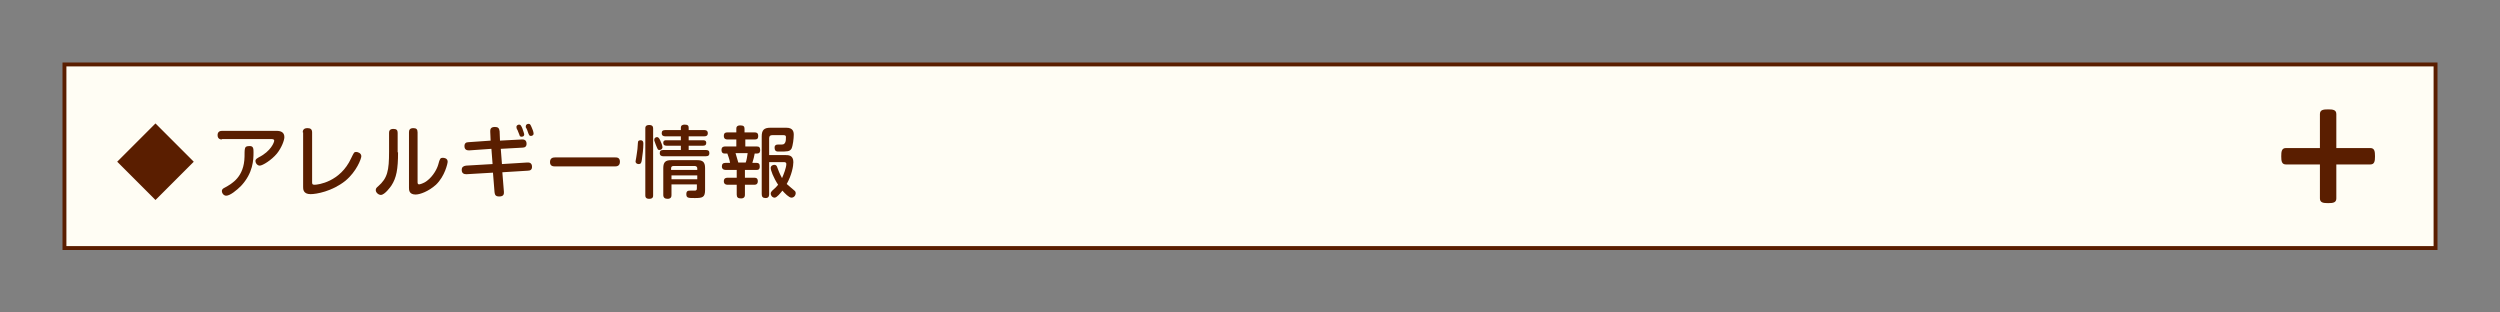 <?xml version="1.0" encoding="utf-8"?>
<!-- Generator: Adobe Illustrator 24.1.3, SVG Export Plug-In . SVG Version: 6.00 Build 0)  -->
<svg version="1.1" id="レイヤー_1" xmlns="http://www.w3.org/2000/svg" xmlns:xlink="http://www.w3.org/1999/xlink" x="0px"
	 y="0px" viewBox="0 0 640 80" style="enable-background:new 0 0 640 80;" xml:space="preserve">
<rect x="0" y="0" width="640" height="80" fill="#808080" stroke="none"/>
<style type="text/css">
	.st0{fill:none;}
	.st1{fill:#FFFDF4;}
	.st2{fill:#5A1E00;}
</style>
<g>
	<rect class="st0" width="640" height="80"/>
	<g>
		<g>
			<g>
				<g>
					<rect x="16.5" y="16.5" class="st1" width="607" height="47"/>
					<path class="st2" d="M623,17v46H17V17H623 M624,16H16v48h608V16L624,16z"/>
				</g>
			</g>
		</g>
		<g>
			<path class="st2" d="M49.6,41.4l-9.8,9.8L30,41.4l9.8-9.8L49.6,41.4z"/>
			<path class="st2" d="M56.8,35.7c-0.2,0-1.1,0-1.1-1.1c0-0.8,0.5-1.1,1.1-1.1h14c1,0,2,0.3,2,1.6c0,0.8-0.7,2.7-1.9,4.2
				c-1.4,1.7-3.7,3.1-4.4,3.1c-0.6,0-1.1-0.6-1.1-1.2c0-0.5,0.5-0.7,0.8-0.9c3.2-1.6,4-3.9,4-4.3c0-0.3-0.3-0.4-0.7-0.4H56.8z
				 M64.9,39c0,1.9-0.1,5.3-3.2,8.6c-1.1,1.1-2.8,2.5-3.8,2.5c-0.6,0-1.1-0.6-1.1-1.2c0-0.5,0.4-0.7,0.8-0.9c1.8-1,4.9-2.7,5-7.9
				c0-0.7,0-1.7,0.1-2c0.1-0.6,0.5-0.7,1.1-0.7C64.9,37.3,64.9,38.1,64.9,39z"/>
			<path class="st2" d="M77.5,33.9c0-0.4,0.1-1.1,1.2-1.1c0.8,0,1.2,0.3,1.2,1.1v12.7c0,0.4,0,0.7,0.6,0.7c0.9,0,6.6-0.7,9.4-6.8
				c0.7-1.4,0.7-1.6,1.3-1.6c0.4,0,1.3,0.3,1.3,1.1c0,0.6-1.2,3.9-4.1,6.3c-3.4,2.7-7.4,3.4-8.9,3.4c-1.9,0-1.9-1.3-1.9-1.8V33.9z"
				/>
			<path class="st2" d="M101.9,39c0,4.3-0.4,6.5-1.7,8.5c-0.2,0.3-1.7,2.4-2.7,2.4c-0.6,0-1.3-0.6-1.3-1.2c0-0.4,0.1-0.6,0.6-1
				c2.4-2.1,2.8-4,2.8-8.9v-4.8c0-0.4,0.1-1,1.1-1c0.8,0,1.1,0.3,1.1,1V39z M104.7,33.9c0-0.5,0.1-1.1,1.1-1.1
				c0.8,0,1.1,0.3,1.1,1.1v12.6c0,0.4,0,0.7,0.4,0.7c0.1,0,1.1-0.2,2-0.9c1.6-1.2,2.6-3.1,2.9-4.2c0.4-1.5,0.5-1.7,1.2-1.7
				c0.3,0,1.2,0.1,1.2,1c0,0.4-0.7,3.7-3,5.9c-1.9,1.7-4.1,2.5-5.2,2.5c-1.7,0-1.7-1.2-1.7-1.7V33.9z"/>
			<path class="st2" d="M125.5,33.7c0-0.5,0-1.2,1.2-1.2c0.8,0,1.1,0.3,1.2,1.1L128,36l5.6-0.3c0.2,0,1.2-0.1,1.2,1.1
				c0,0.7-0.4,1-1.1,1l-5.5,0.3l0.3,3.9l6.5-0.4c0.2,0,1.2-0.1,1.2,1.1c0,0.7-0.4,1-1.1,1l-6.5,0.4l0.4,5c0,0.4,0.1,1.2-1.2,1.2
				c-1.1,0-1.1-0.6-1.2-1.1l-0.4-5l-6.8,0.4c-0.6,0-1.2-0.2-1.2-1.1c0-0.8,0.5-1,1.1-1.1l6.8-0.4l-0.3-3.9l-5.7,0.4
				c-0.5,0-1.2-0.1-1.2-1.1c0-0.7,0.4-1,1-1l5.7-0.4L125.5,33.7z M132.3,33c0-0.1-0.1-0.4-0.1-0.5c0-0.4,0.4-0.6,0.7-0.6
				c0.4,0,0.5,0.3,0.8,0.9c0.2,0.6,0.5,1.4,0.5,1.6c0,0.6-0.6,0.6-0.7,0.6c-0.3,0-0.5-0.2-0.5-0.4c-0.1-0.3-0.3-0.7-0.4-1
				C132.5,33.3,132.5,33.3,132.3,33z M134.6,32.6c0-0.1,0-0.2,0-0.3c0-0.4,0.4-0.6,0.7-0.6c0.4,0,0.5,0.2,0.8,0.9
				c0.2,0.4,0.5,1.2,0.5,1.6c0,0.5-0.5,0.6-0.7,0.6c-0.4,0-0.5-0.2-0.9-1.4C135,33.3,134.7,32.7,134.6,32.6z"/>
			<path class="st2" d="M142.1,42.6c-0.4,0-1.3,0-1.3-1.1c0-1.1,0.8-1.2,1.3-1.2h15.4c0.4,0,1.2,0,1.2,1.1c0,1.1-0.8,1.2-1.2,1.2
				H142.1z"/>
			<path class="st2" d="M164.7,36.8c0,1.1-0.2,3-0.4,4.2c-0.1,0.6-0.2,1-0.8,1c-0.4,0-0.8-0.2-0.8-0.7c0-0.1,0.3-1.5,0.3-1.8
				c0.2-1.1,0.2-1.5,0.3-2.9c0-0.6,0.3-0.7,0.8-0.7C164.7,36,164.7,36.5,164.7,36.8z M167.2,50c0,0.3,0,0.9-1,0.9
				c-0.9,0-1-0.5-1-0.9V32.9c0-0.3,0-0.9,1-0.9c0.9,0,1,0.5,1,0.9V50z M169,35.9c0.2,0.4,0.6,1.4,0.6,1.8c0,0.4-0.4,0.7-0.8,0.7
				c-0.4,0-0.4-0.1-0.9-1.3c-0.1-0.2-0.3-0.9-0.4-1.1c0-0.1,0-0.2,0-0.3c0-0.4,0.4-0.6,0.7-0.6C168.5,35.1,168.7,35.3,169,35.9z
				 M180.3,33.3c0.2,0,0.9,0,0.9,0.8c0,0.7-0.5,0.8-0.9,0.8h-4v1h3.7c0.4,0,0.8,0.1,0.8,0.7c0,0.5-0.3,0.7-0.8,0.7h-3.7v1.1h4.4
				c0.6,0,0.9,0.2,0.9,0.8c0,0.5-0.2,0.8-0.9,0.8h-10.9c-0.5,0-0.9-0.2-0.9-0.8c0-0.6,0.3-0.8,0.9-0.8h4.5v-1.1h-3.7
				c-0.6,0-0.8-0.3-0.8-0.7c0-0.3,0-0.7,0.8-0.7h3.7v-1h-4c-0.5,0-0.9-0.2-0.9-0.8c0-0.6,0.3-0.8,0.9-0.8h4v-0.6
				c0-0.6,0.4-0.8,1-0.8c0.8,0,1,0.3,1,0.8v0.6H180.3z M171.9,47.2v2.7c0,0.3,0,1-1,1c-0.7,0-1.1-0.3-1.1-1V43c0-1.5,0.6-2,2-2h6.7
				c1.3,0,2,0.4,2,2v5.6c0,1.9-0.6,2.1-2.6,2.1c-1.7,0-2.2,0-2.2-1c0-0.9,0.5-0.9,1.1-0.9c0.2,0,1,0,1.2,0c0.3-0.1,0.4-0.2,0.4-0.6
				v-1H171.9z M178.5,43.5v-0.4c0-0.3-0.2-0.6-0.6-0.6h-5.5c-0.4,0-0.6,0.2-0.6,0.6v0.4H178.5z M178.5,44.9h-6.6v1h6.6V44.9z"/>
			<path class="st2" d="M193.2,33.9c0.3,0,0.9,0,0.9,0.9c0,0.9-0.5,0.9-0.9,0.9h-2.4v1.8h3c0.6,0,0.8,0.3,0.8,0.9
				c0,0.3,0,0.9-0.8,0.9h-0.6c-0.1,0.7-0.3,1.4-0.6,2.4h1.1c0.5,0,0.8,0.2,0.8,0.9c0,0.5-0.1,0.9-0.8,0.9h-3v2h2.4
				c0.3,0,0.9,0,0.9,0.9c0,0.9-0.7,0.9-0.9,0.9h-2.4v2.5c0,0.3,0,1-1,1c-0.8,0-1.1-0.3-1.1-1v-2.5h-2.3c-0.2,0-1,0-1-0.9
				c0-0.9,0.7-0.9,1-0.9h2.3v-2h-2.8c-0.2,0-1,0-1-0.9c0-0.6,0.3-0.9,0.9-0.9h1.2c-0.1-0.8-0.6-2.1-0.7-2.4h-0.7
				c-0.6,0-0.8-0.4-0.8-0.9c0-0.9,0.7-0.9,0.9-0.9h2.9v-1.8h-2.3c-0.2,0-0.9,0-0.9-0.9c0-0.9,0.6-0.9,0.9-0.9h2.3V33
				c0-0.3,0-0.9,1-0.9c0.9,0,1.1,0.3,1.1,0.9v0.9H193.2z M190.9,41.6c0.2-0.4,0.4-1.6,0.5-2.4h-3.1c0.1,0.4,0.6,2.1,0.7,2.4H190.9z
				 M196.9,41.4v8.3c0,0.3,0,1-0.9,1c-0.7,0-1-0.3-1-1V34.9c0-1.6,0.6-2.2,2.2-2.2h4.1c1.7,0,1.9,1,1.9,1.8c0,0.9-0.2,2.8-0.6,3.6
				c-0.5,0.7-1,0.7-3.2,0.7c-0.5,0-1.1,0-1.1-1c0-0.2,0-0.6,0.4-0.7c0.1-0.1,0.2-0.1,1-0.1h0.4c0.6,0,0.7-0.2,0.9-0.5
				c0.2-0.4,0.2-0.9,0.2-1.4c0-0.3-0.1-0.5-0.6-0.5h-2.9c-0.5,0-0.8,0.2-0.8,0.8v4.3h4.2c0.7,0,2,0,2,1.8c0,1-0.4,3.3-1.7,5.6
				c0.3,0.3,1.9,1.6,2.1,1.8c0.1,0.1,0.2,0.3,0.2,0.5c0,0.7-0.5,1.2-1.1,1.2c-0.6,0-1.7-1.1-2.3-1.8c-0.5,0.6-1.4,1.8-2,1.8
				c-0.6,0-1-0.6-1-1c0-0.4,0.2-0.6,0.5-0.9c0.5-0.4,1-0.9,1.4-1.4c-1.2-1.8-1.9-3.7-1.9-4.3c0-0.6,0.6-0.8,0.9-0.8
				c0.6,0,0.7,0.4,0.8,0.7c0.2,0.6,0.6,1.6,1.2,2.7c0.4-0.9,1.1-2.7,1.1-3.6c0-0.5-0.4-0.5-0.7-0.5H196.9z"/>
		</g>
		<g>
			<g>
				<g>
					<g>
						<path class="st2" d="M606.8,37.9h-8.7v-8.7c0-1.1-0.9-1.2-2.1-1.2s-2.1,0.1-2.1,1.2v8.7h-8.7c-1.1,0-1.2,0.9-1.2,2.1
							s0.1,2.1,1.2,2.1h8.7v8.7c0,1.1,0.9,1.2,2.1,1.2s2.1-0.1,2.1-1.2v-8.7h8.7c1.1,0,1.2-0.9,1.2-2.1S607.9,37.9,606.8,37.9z"/>
					</g>
				</g>
			</g>
		</g>
	</g>
</g>
</svg>
